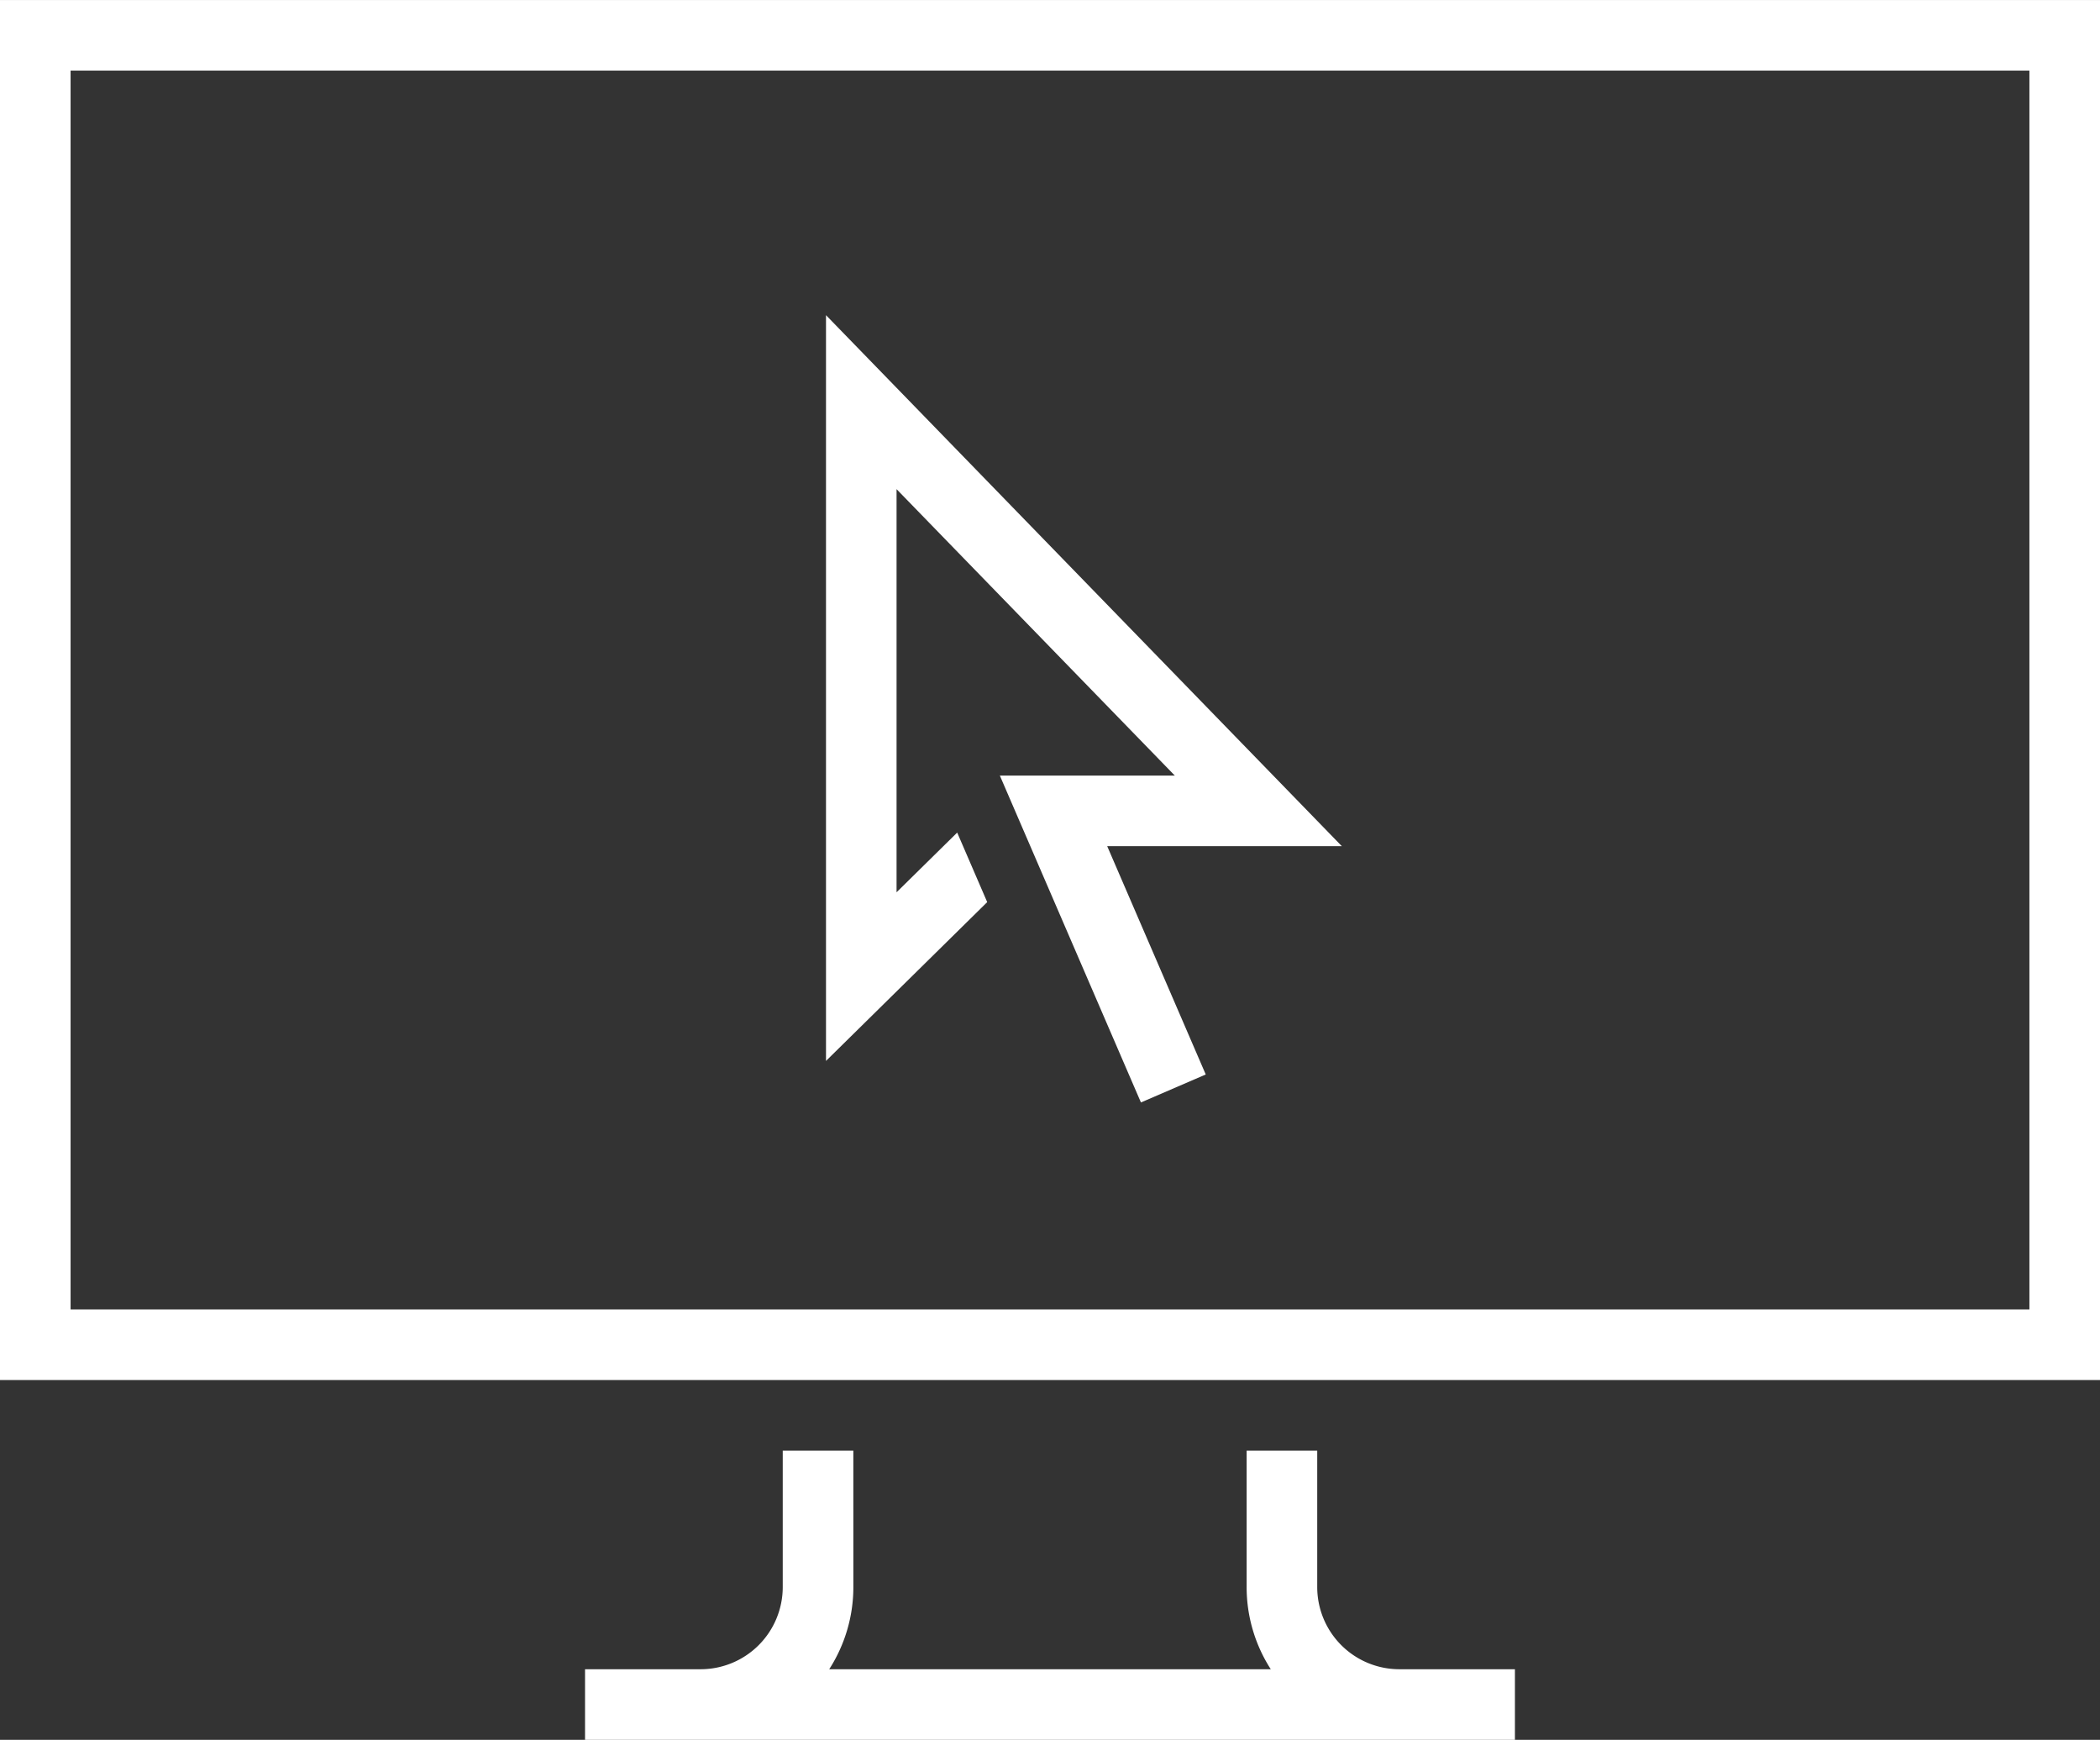 <svg xmlns="http://www.w3.org/2000/svg" width="254.383" height="210.712" viewBox="0 0 254.383 210.712"><rect x="0" y="0" width="254.383" height="210.712" fill="#333333" stroke="none"/><defs><style>.a{fill:#fff;}</style></defs><g transform="translate(-1552.809 -7080.497)"><path class="a" d="M107.25,730.232H361.633V563.1H107.25ZM115.8,571.647H353.082V721.681H115.8Z" transform="translate(1445.559 6517.4)"/><path class="a" d="M172.9,645.282h-8.551v16.533a9.954,9.954,0,0,1-9.942,9.942H140.4v8.551H253.042v-8.551H239.034a9.953,9.953,0,0,1-9.94-9.942V645.282h-8.551v16.533a18.366,18.366,0,0,0,2.924,9.942H169.979a18.366,18.366,0,0,0,2.924-9.942Z" transform="translate(1483.277 6610.901)"/><path class="a" d="M154.057,580.952v90.319l19.528-19.235-3.636-8.421-7.344,7.231V602.024l33.707,34.691H175.118L192.207,676.3l7.85-3.388-11.937-27.652h28.42Z" transform="translate(1498.809 6537.715)"/></g></svg>